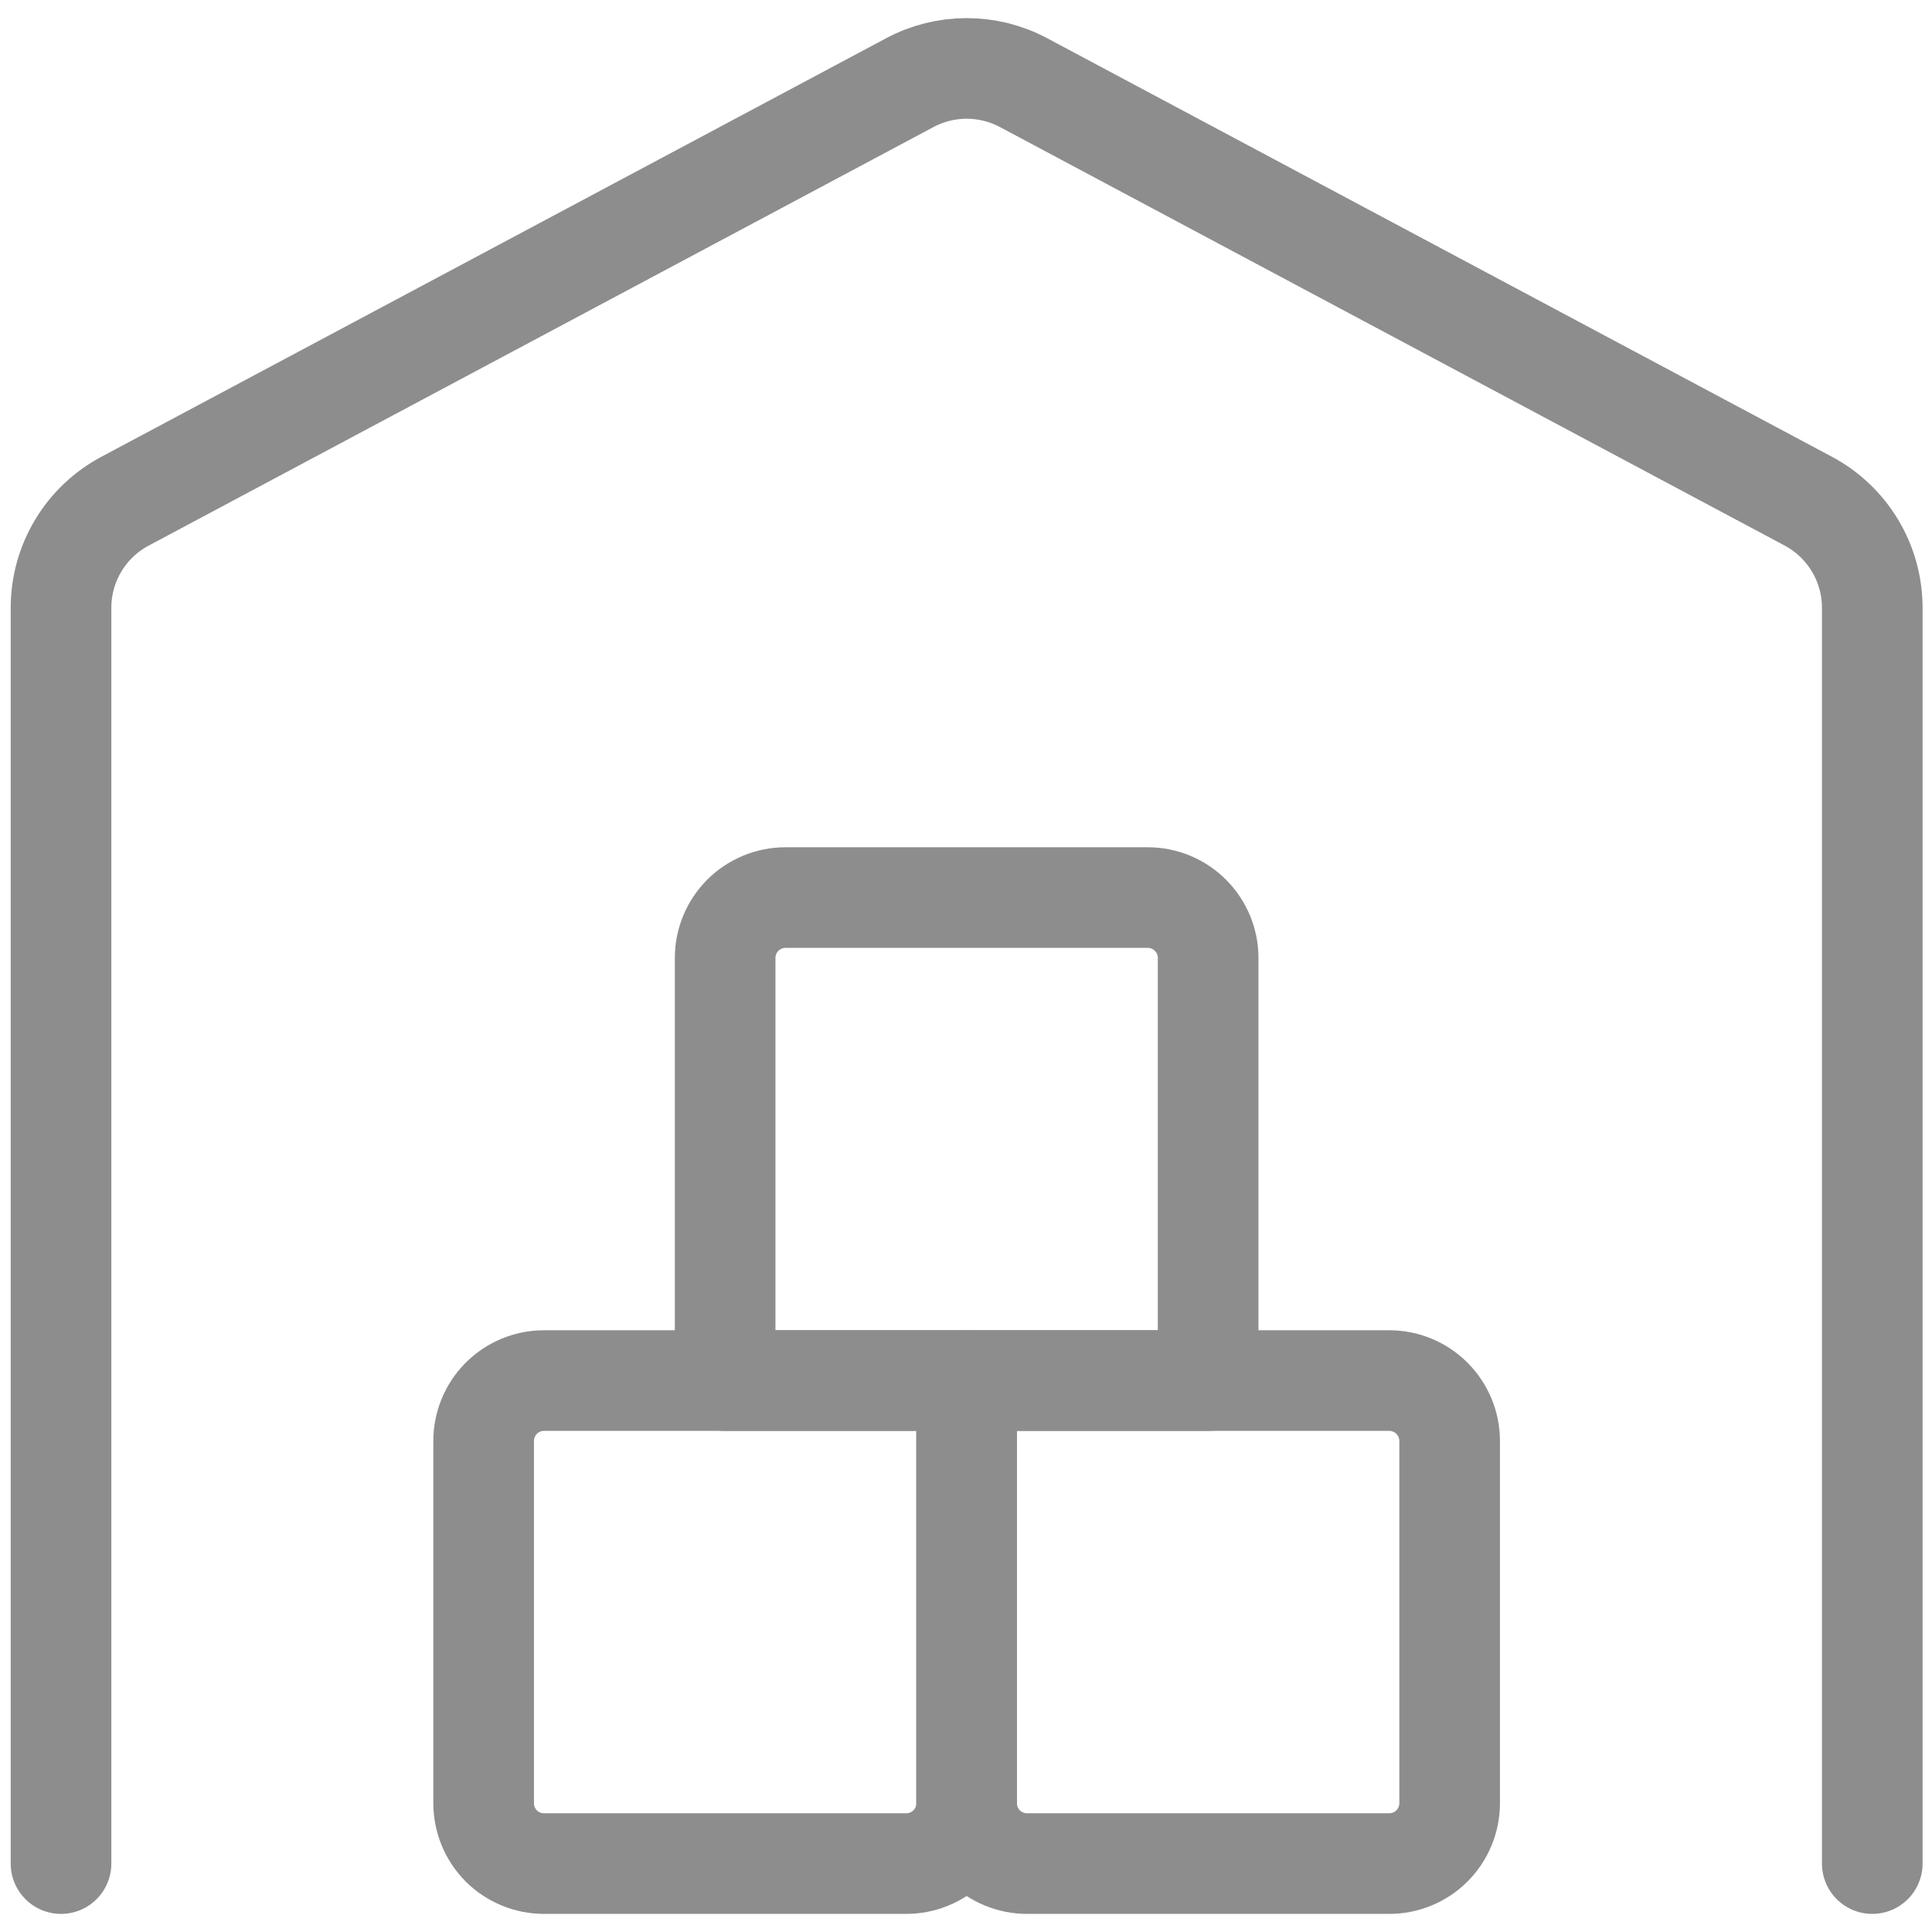 <svg width="24" height="24" viewBox="0 0 24 24" fill="none" xmlns="http://www.w3.org/2000/svg">
<g clip-path="url(#clip0_1015_30106)">
<path d="M12.008 17.15H6.758C6.559 17.15 6.368 17.229 6.227 17.37C6.087 17.511 6.008 17.701 6.008 17.9V22.4C6.008 22.599 6.087 22.79 6.227 22.931C6.368 23.071 6.559 23.15 6.758 23.15H11.258C11.457 23.15 11.648 23.071 11.788 22.931C11.929 22.79 12.008 22.599 12.008 22.4V17.15Z" stroke="#8C8D8C" stroke-width="1.25" stroke-linecap="round" stroke-linejoin="round"/>
<path d="M17.258 17.15H12.008V22.4C12.008 22.599 12.087 22.79 12.227 22.931C12.368 23.071 12.559 23.15 12.758 23.15H17.258C17.457 23.15 17.648 23.071 17.788 22.931C17.929 22.79 18.008 22.599 18.008 22.4V17.9C18.008 17.701 17.929 17.511 17.788 17.37C17.648 17.229 17.457 17.15 17.258 17.15Z" stroke="#8C8D8C" stroke-width="1.25" stroke-linecap="round" stroke-linejoin="round"/>
<path d="M14.258 11.15H9.758C9.559 11.15 9.368 11.229 9.227 11.37C9.087 11.511 9.008 11.701 9.008 11.9V17.15H15.008V11.9C15.008 11.701 14.929 11.511 14.788 11.37C14.648 11.229 14.457 11.15 14.258 11.15Z" stroke="#8C8D8C" stroke-width="1.25" stroke-linecap="round" stroke-linejoin="round"/>
<path d="M23.258 23.15V7.55C23.258 7.278 23.184 7.011 23.044 6.778C22.904 6.545 22.704 6.354 22.464 6.226L12.714 1.026C12.497 0.91 12.254 0.85 12.008 0.85C11.762 0.85 11.52 0.91 11.303 1.026L1.553 6.226C1.313 6.354 1.112 6.544 0.972 6.778C0.832 7.011 0.758 7.278 0.758 7.55V23.15" stroke="#8C8D8C" stroke-width="1.25" stroke-linecap="round" stroke-linejoin="round"/>
</g>
<defs>
<clipPath id="clip0_1015_30106">
<rect width="24" height="24" fill="white"/>
</clipPath>
</defs>
</svg>
